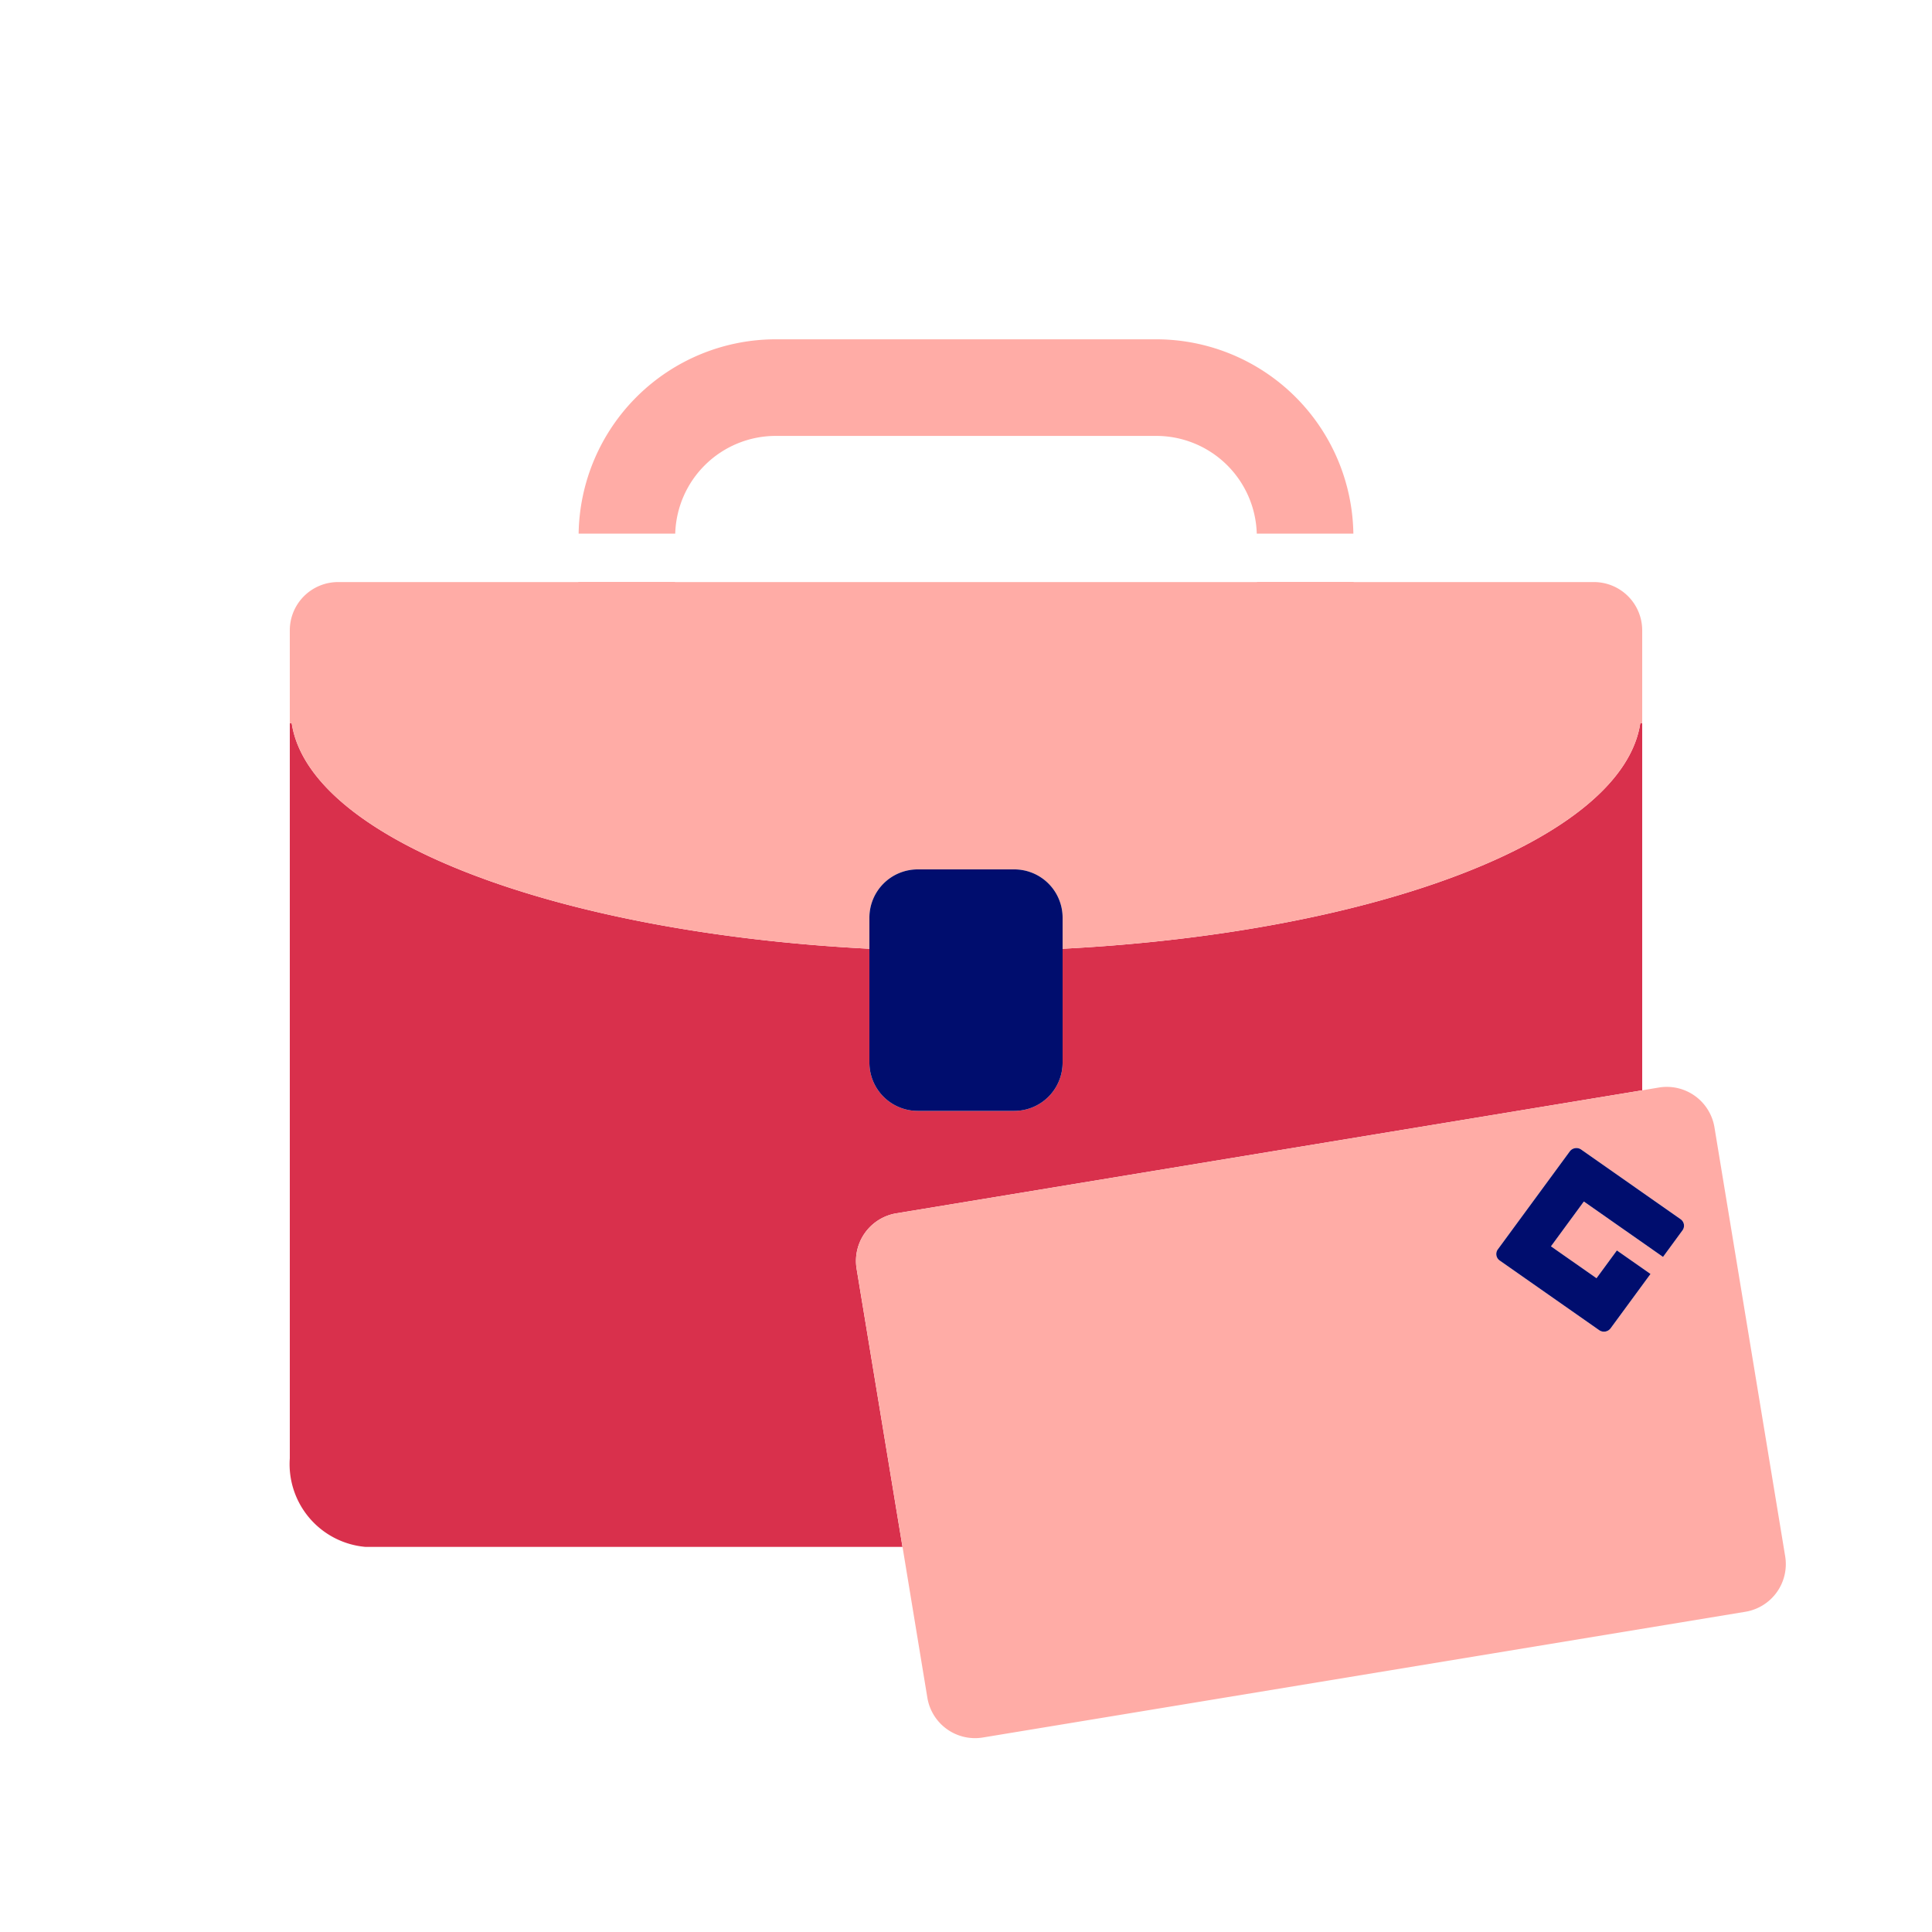 <svg xmlns="http://www.w3.org/2000/svg" viewBox="0 0 40 40"><path fill="none" d="M0 0h40v40H0z"/><g data-name="Icon Red"><path fill="#d9304c" d="M18.56 25.12L34 22.574v-7.598h-.04c-.367 2.392-5.433 4.332-11.96 4.667V22a1 1 0 0 1-1 1h-2a1 1 0 0 1-1-1v-2.357c-6.527-.335-11.593-2.275-11.96-4.667H6v15.217a1.72 1.72 0 0 0 1.57 1.834h11.115l-.95-5.758a1 1 0 0 1 .825-1.149z"/><path fill="#ffaca6" d="M18 19.643V19a1 1 0 0 1 1-1h2a1 1 0 0 1 1 1v.643c6.527-.335 11.593-2.275 11.96-4.667H34v-1.925a1 1 0 0 0-1-1h-4.974v-.003h-2v.003H13.974v-.003h-2v.003H7a1 1 0 0 0-1 1v1.925h.04c.367 2.392 5.433 4.332 11.96 4.667zM35.496 23.34a1 1 0 0 0-1.15-.824l-.346.058-15.44 2.546a1 1 0 0 0-.824 1.15l.95 5.758.514 3.121a1 1 0 0 0 1.15.824l15.786-2.603a1 1 0 0 0 .824-1.15zm-.662 2.133l-.404.55-1.638-1.147-.681.928.943.66.422-.575.696.487-.826 1.125a.172.172 0 0 1-.236.039l-2.06-1.443a.163.163 0 0 1-.039-.23l1.489-2.028a.172.172 0 0 1 .236-.039l2.06 1.442a.163.163 0 0 1 .038.231z"/><path fill="#000d6e" d="M32.736 23.8a.172.172 0 0 0-.236.039l-1.489 2.028a.163.163 0 0 0 .038.23l2.061 1.443a.172.172 0 0 0 .236-.039l.826-1.125-.696-.487-.422.575-.943-.66.681-.928 1.639 1.147.403-.55a.163.163 0 0 0-.038-.23zM21 18h-2a1 1 0 0 0-1 1v3a1 1 0 0 0 1 1h2a1 1 0 0 0 1-1v-3a1 1 0 0 0-1-1z"/><path fill="#ffaca6" d="M16.058 9.025h7.884a2.083 2.083 0 0 1 2.078 2.023h2a4.085 4.085 0 0 0-4.078-4.023h-7.884a4.085 4.085 0 0 0-4.078 4.023h2a2.083 2.083 0 0 1 2.078-2.023z"/></g></svg>